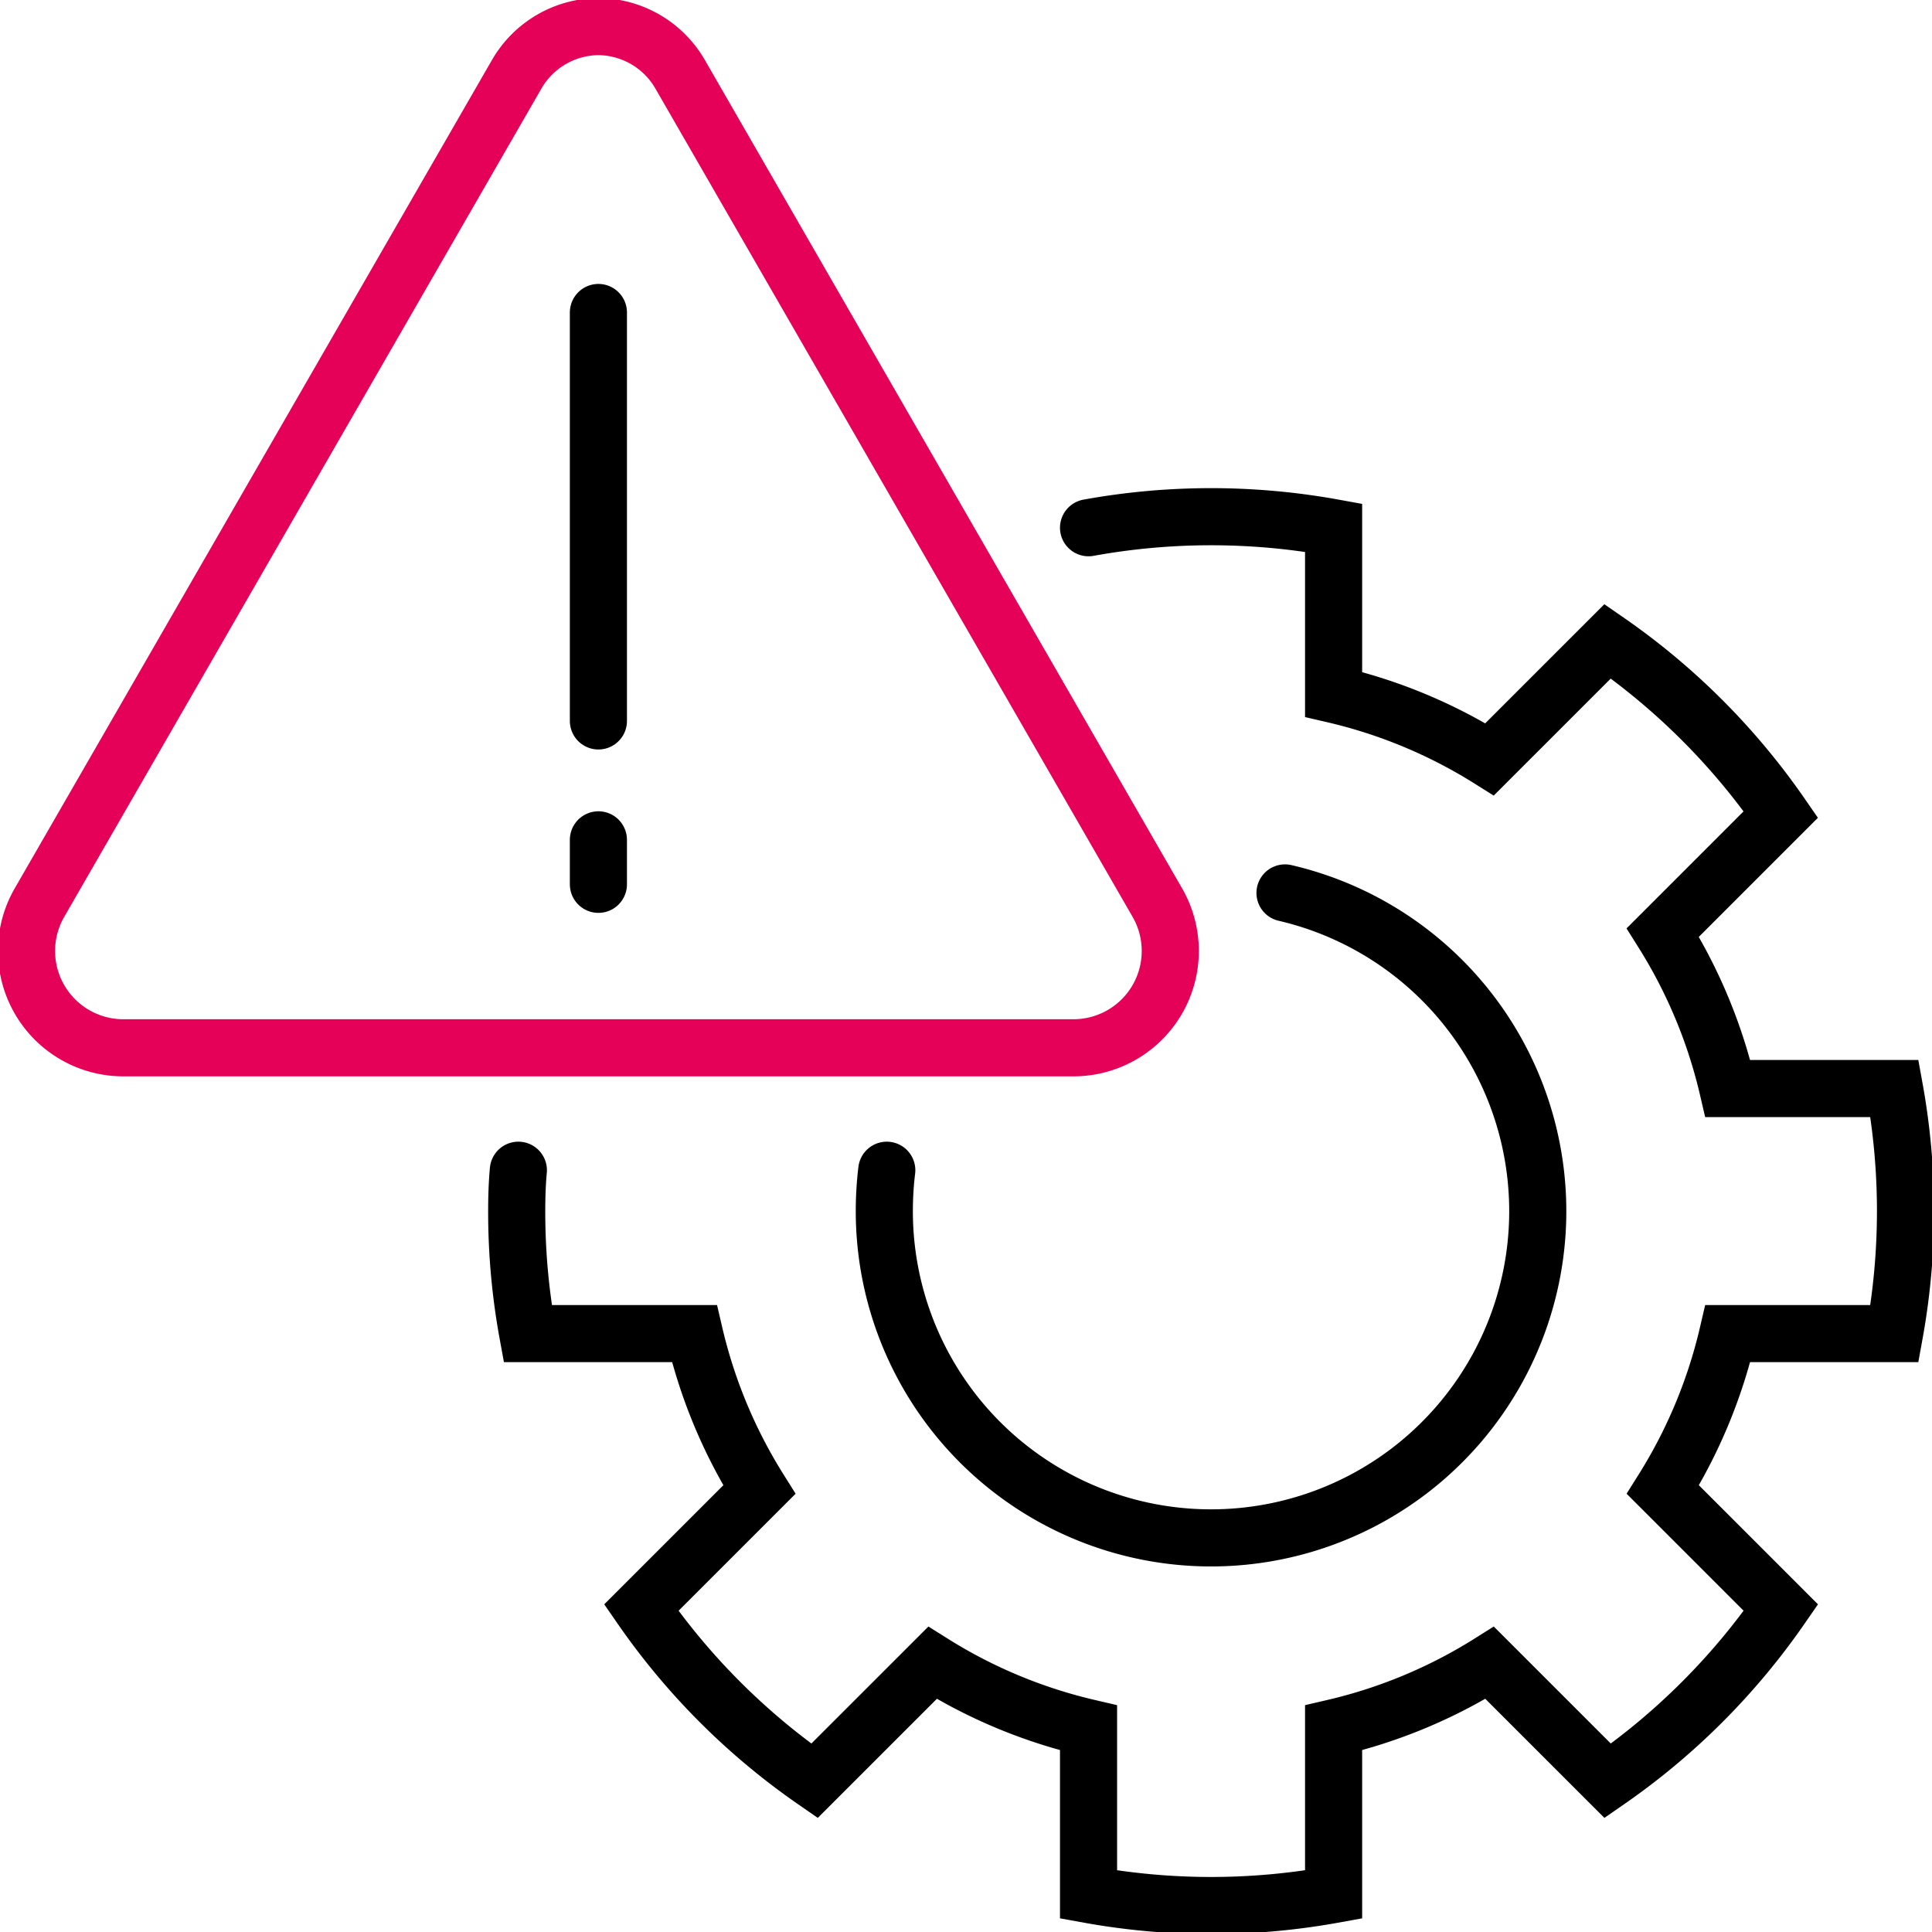 <svg xmlns="http://www.w3.org/2000/svg" xmlns:xlink="http://www.w3.org/1999/xlink" width="91.337" height="91.337" viewBox="0 0 91.337 91.337"><defs><clipPath id="a"><rect width="91.337" height="91.337" fill="none" stroke="#707070" stroke-width="2.7"/></clipPath></defs><line y2="19.31" transform="translate(28.29 14.773)" fill="none" stroke="#000" stroke-linecap="round" stroke-miterlimit="10" stroke-width="2.7"/><line y2="2.103" transform="translate(28.29 39.704)" fill="none" stroke="#000" stroke-linecap="round" stroke-miterlimit="10" stroke-width="2.7"/><g transform="translate(0 0)"><g clip-path="url(#a)"><path d="M28.034,1a4.5,4.5,0,0,0-3.875,2.275L1.631,42.378a4.578,4.578,0,0,0,3.875,6.9H50.562a4.578,4.578,0,0,0,3.875-6.9L31.909,3.275A4.5,4.5,0,0,0,28.034,1Z" transform="translate(0.256 0.257)" fill="none" stroke="#e50058" stroke-linecap="round" stroke-miterlimit="10" stroke-width="2.7"/><path d="M46.477,19.964a32.438,32.438,0,0,1,11.585,0v7.879a24.117,24.117,0,0,1,7.376,3.069l5.581-5.58a32.362,32.362,0,0,1,8.188,8.187L73.626,39.1A24.164,24.164,0,0,1,76.7,46.477h7.878a32.437,32.437,0,0,1,0,11.585H76.7a24.163,24.163,0,0,1-3.071,7.376l5.581,5.581a32.362,32.362,0,0,1-8.188,8.187l-5.581-5.58A24.117,24.117,0,0,1,58.062,76.7v7.879a32.437,32.437,0,0,1-11.585,0V76.7A24.13,24.13,0,0,1,39.1,73.626l-5.581,5.58a32.336,32.336,0,0,1-8.187-8.187l5.581-5.581a24.164,24.164,0,0,1-3.071-7.376H19.964a31.919,31.919,0,0,1-.521-5.793c0-.656.02-1.293.078-1.93" transform="translate(4.985 4.985)" fill="none" stroke="#000" stroke-linecap="round" stroke-miterlimit="10" stroke-width="2.7"/><path d="M52.218,33.6A15.446,15.446,0,1,1,33.275,48.64a16.063,16.063,0,0,1,.116-1.93" transform="translate(8.532 8.614)" fill="none" stroke="#000" stroke-linecap="round" stroke-miterlimit="10" stroke-width="2.7"/></g></g></svg>
